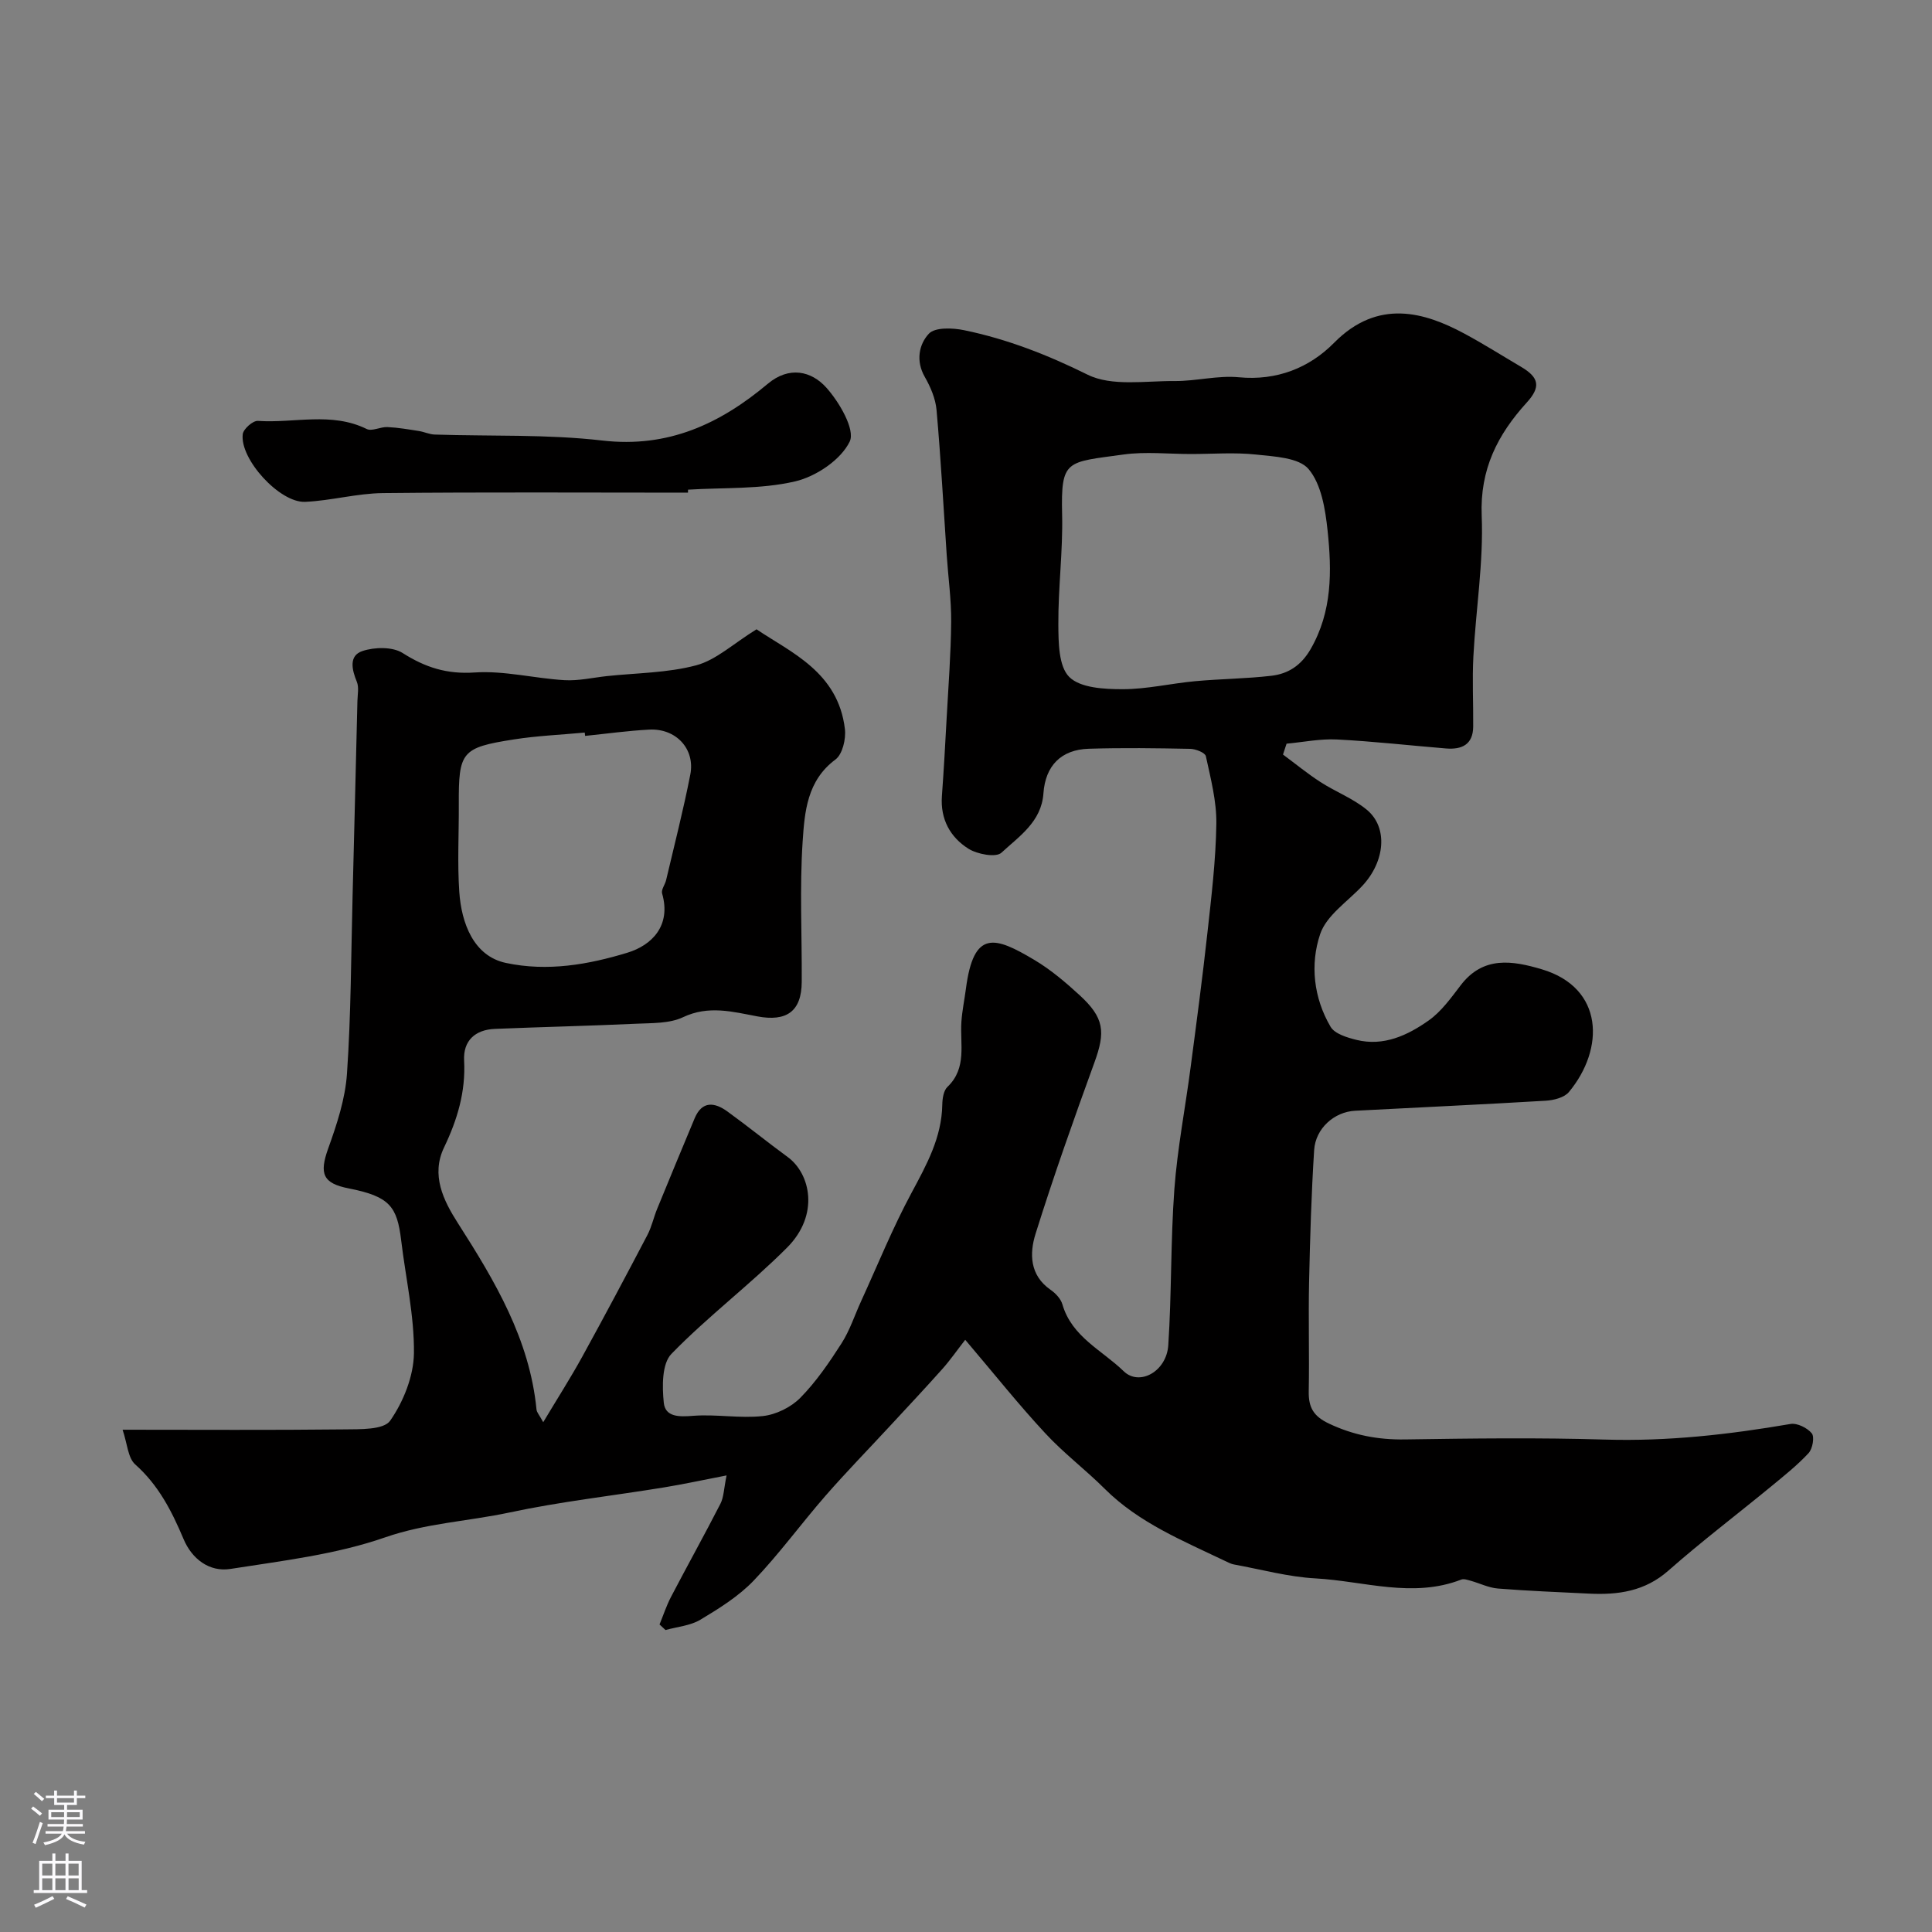 <svg enable-background="new 0 0 400 400" viewBox="0 0 400 400" xmlns="http://www.w3.org/2000/svg"><rect x="0" y="0" width="400" height="400" fill="#808080" stroke="none"/><path d="m199.84 277.39c-1.79 2.3-3.16 4.28-4.76 6.07-3.56 3.99-7.23 7.9-10.87 11.83-4.43 4.79-8.99 9.46-13.28 14.37-5.05 5.79-9.58 12.04-14.88 17.58-3.11 3.25-7.12 5.75-11.02 8.09-2.09 1.26-4.81 1.47-7.24 2.15-.41-.38-.82-.77-1.24-1.15.78-1.9 1.42-3.88 2.37-5.7 3.37-6.45 6.92-12.82 10.24-19.3.7-1.37.7-3.09 1.27-5.86-4.91.95-8.96 1.83-13.06 2.5-10.62 1.73-21.35 2.92-31.86 5.17-8.55 1.83-17.27 2.2-25.79 5.16-10.2 3.55-21.24 4.84-32.01 6.53-4.38.69-7.98-2.08-9.7-6.17-2.44-5.78-5.17-11.16-10.01-15.46-1.53-1.36-1.64-4.32-2.62-7.19 15.88 0 30.86.1 45.83-.07 3.31-.04 8.23.12 9.57-1.8 2.75-3.95 4.86-9.22 4.92-13.97.09-7.77-1.71-15.57-2.64-23.36-.84-7.01-2.37-9.1-10.84-10.76-5.37-1.05-6.16-3.01-4.27-8.27 1.8-5.01 3.54-10.28 3.89-15.53.84-12.23.84-24.52 1.16-36.79.35-13.44.67-26.88 1-40.33.03-1.33.35-2.82-.12-3.97-1.04-2.53-1.7-5.42 1.16-6.37 2.51-.84 6.24-.91 8.32.41 4.71 2.99 9.16 4.42 14.92 4.03 6.12-.41 12.36 1.22 18.58 1.59 2.9.17 5.85-.52 8.78-.84 6.19-.66 12.57-.65 18.52-2.24 4.1-1.1 7.6-4.43 12.47-7.45 7.07 4.78 16.9 8.83 18.3 20.66.24 2.05-.5 5.22-1.96 6.3-5.89 4.37-6.38 10.85-6.79 16.95-.64 9.66-.13 19.38-.19 29.08-.03 6.15-3.16 8.29-9.2 7.15-5.05-.95-10.08-2.34-15.37.17-2.81 1.33-6.4 1.2-9.66 1.35-9.76.45-19.54.67-29.3 1.07-4.09.17-6.59 2.45-6.37 6.56.34 6.46-1.4 12.24-4.15 17.98-2.75 5.72-.14 10.99 2.87 15.69 7.65 11.96 14.85 24.03 16.27 38.59.06.58.58 1.12 1.39 2.61 2.93-4.9 5.66-9.16 8.09-13.58 4.59-8.34 9.06-16.75 13.48-25.18.89-1.7 1.29-3.65 2.03-5.44 2.56-6.25 5.14-12.49 7.75-18.72 1.54-3.67 4.14-3.32 6.77-1.42 4.24 3.07 8.3 6.37 12.52 9.46 4.66 3.42 6.62 11.93-.15 18.73-7.65 7.67-16.41 14.25-23.95 22.01-1.98 2.03-1.93 6.75-1.58 10.11.31 2.99 3.19 2.94 6.07 2.71 4.78-.37 9.68.57 14.43.05 2.72-.29 5.82-1.81 7.75-3.76 3.29-3.34 6.01-7.33 8.56-11.31 1.71-2.68 2.71-5.81 4.05-8.73 3.43-7.49 6.53-15.17 10.43-22.41 3.12-5.82 6.25-11.44 6.37-18.25.02-1.26.26-2.91 1.06-3.68 4.11-3.92 2.57-8.88 2.9-13.53.16-2.27.63-4.52.93-6.78 1.6-12.34 5.99-10.87 14.22-5.96 3.35 2 6.4 4.59 9.29 7.24 5.15 4.72 5.42 7.61 3.09 13.99-4.27 11.74-8.45 23.53-12.18 35.45-1.27 4.05-1.24 8.57 3.11 11.59 1.04.72 2.12 1.86 2.45 3.02 1.95 6.74 8.22 9.49 12.68 13.83 3.25 3.16 8.88.08 9.24-5.37.71-10.76.47-21.58 1.26-32.32.63-8.46 2.27-16.84 3.37-25.27 1.22-9.25 2.45-18.5 3.47-27.78.83-7.51 1.74-15.05 1.85-22.59.07-4.67-1.17-9.38-2.17-14-.16-.73-2.1-1.5-3.24-1.52-7-.14-14-.24-21-.02-5.73.18-8.99 3.51-9.39 9.25-.41 5.88-5.04 8.89-8.7 12.28-1.13 1.04-4.99.32-6.82-.83-3.77-2.37-5.84-6.11-5.5-10.87.39-5.42.7-10.85.99-16.28.36-6.6.87-13.2.93-19.8.04-4.6-.61-9.2-.92-13.8-.68-10.03-1.22-20.08-2.11-30.1-.21-2.35-1.25-4.77-2.44-6.85-1.9-3.32-1.18-6.76.85-8.93 1.27-1.36 4.91-1.22 7.28-.73 8.94 1.84 17.3 5.11 25.58 9.21 5.01 2.48 11.96 1.27 18.04 1.32 4.43.03 8.93-1.2 13.29-.78 7.87.75 14.61-1.97 19.71-7.14 9.11-9.23 18.78-6.29 26.9-1.94 4.03 2.16 7.89 4.61 11.83 6.93 3.75 2.21 4.08 4.17 1.16 7.38-6.05 6.65-9.72 13.84-9.33 23.44.39 9.66-1.21 19.39-1.72 29.09-.26 4.84 0 9.71-.04 14.56-.03 3.75-2.37 4.8-5.65 4.53-7.53-.62-15.05-1.48-22.59-1.86-3.44-.17-6.93.55-10.4.87-.25.75-.49 1.5-.74 2.25 2.58 1.91 5.06 3.95 7.75 5.69 3.13 2.02 6.75 3.39 9.59 5.73 4.46 3.67 3.8 10.74-.94 15.79-3.04 3.25-7.39 6.09-8.7 9.95-2.12 6.28-1.36 13.23 2.15 19.2.86 1.47 3.44 2.24 5.37 2.72 5.63 1.38 10.57-.94 14.94-4.02 2.62-1.85 4.63-4.68 6.63-7.29 4.67-6.12 10.72-5.11 16.79-3.31 12.87 3.82 13.07 16.45 5.61 25.42-.96 1.15-3.13 1.69-4.78 1.79-13.16.79-26.34 1.38-39.5 2.08-4.3.23-8.17 3.65-8.46 8.14-.58 9.11-.85 18.24-1.05 27.37-.16 7.52.07 15.05-.07 22.57-.06 3.31.95 5.16 4.19 6.69 5.07 2.4 10.14 3.36 15.7 3.28 13.83-.21 27.67-.39 41.49.03 12.95.39 25.65-1.05 38.35-3.23 1.38-.24 3.5.8 4.42 1.94.61.75.16 3.2-.66 4.09-2.34 2.52-5.07 4.69-7.74 6.89-7.09 5.83-14.42 11.39-21.3 17.45-4.88 4.3-10.44 5.05-16.46 4.75-6.27-.31-12.54-.55-18.8-1.05-1.93-.15-3.78-1.09-5.69-1.62-.62-.17-1.38-.44-1.91-.24-10.09 3.92-20.16.31-30.19-.24-5.66-.31-11.25-1.86-16.87-2.88-.62-.11-1.22-.43-1.81-.71-8.78-4.22-17.87-7.89-24.97-14.97-3.98-3.97-8.52-7.39-12.32-11.51-5.44-5.85-10.45-12.15-16.55-19.33zm46.74-183.39c-4.66 0-9.39-.53-13.96.1-11.85 1.65-12.99.95-12.72 12.42.18 7.58-.83 15.18-.78 22.76.02 3.74.05 8.68 2.26 10.88 2.3 2.28 7.23 2.53 11.02 2.53 5.02.01 10.04-1.2 15.08-1.66 5.24-.48 10.54-.51 15.76-1.12 3.47-.41 6.14-2.12 8.1-5.5 4.51-7.81 4.41-16.19 3.52-24.58-.47-4.41-1.28-9.55-3.92-12.7-2.01-2.4-7.1-2.61-10.9-3.02-4.43-.48-8.97-.11-13.46-.11zm-125.44 58.36c-.03-.23-.05-.46-.08-.69-4.91.46-9.87.66-14.73 1.43-10.8 1.69-11.39 2.55-11.34 13.48.03 6.02-.31 12.07.1 18.07.44 6.47 2.96 13.28 9.63 14.71 8.66 1.85 17.11.34 25.17-2.11 5.06-1.54 9.12-5.59 7.19-12.28-.22-.77.61-1.81.83-2.75 1.71-7.28 3.58-14.53 5.01-21.86 1.04-5.34-3-9.61-8.53-9.3-4.42.23-8.83.85-13.25 1.3z" fill="#010000"/><path d="m142.44 102c-21.06 0-42.13-.13-63.19.09-5.36.06-10.69 1.57-16.07 1.81-5.28.24-13.58-8.88-12.92-14.02.14-1.08 2.11-2.81 3.13-2.74 7.5.52 15.22-1.92 22.53 1.68 1.09.54 2.86-.47 4.29-.4 2.19.1 4.36.48 6.53.82 1.1.17 2.18.7 3.27.73 11.58.38 23.25-.09 34.72 1.24 13.62 1.57 24.36-3.47 34.23-11.75 4.41-3.7 9.01-2.67 12.12.79 2.7 3.01 6.03 8.72 4.84 11.18-1.84 3.78-6.97 7.23-11.31 8.24-7.13 1.66-14.75 1.25-22.16 1.71.01.21 0 .42-.01.62z" fill="#010000"/><g fill="#fbfafc"><path d="m6.44 374.46.42-.45c.65.47 1.27.95 1.85 1.44l-.45.49c-.65-.56-1.25-1.06-1.82-1.48m.93 7.33-.63-.26c.55-1.36 1.05-2.8 1.52-4.33.19.1.38.19.59.27-.46 1.29-.95 2.73-1.48 4.32m-.38-10.38.44-.42c.43.34 1.01.82 1.74 1.44l-.49.49c-.53-.51-1.09-1.01-1.69-1.51m2.5.35h1.72v-1.04h.59v1.04h3.52v-1.04h.59v1.04h1.75v.53h-1.75v1.42h-2.03v.97h3.22v2.03h-3.24c0 .35-.01.66-.03.93h3.32v.53h-3.37c-.03.27-.08.58-.15.94h3.96v.53h-3.71c.67.92 1.93 1.48 3.79 1.68-.13.24-.23.44-.29.59-2.13-.38-3.48-1.08-4.04-2.12-.43.97-1.77 1.72-4.03 2.23-.09-.19-.2-.37-.33-.55 2.1-.42 3.37-1.03 3.81-1.83h-3.36v-.53h3.58c.08-.29.13-.61.16-.94h-3.33v-.53h3.39c.02-.27.04-.58.04-.93h-3.23v-2.03h3.25v-.97h-2.07v-1.42h-1.73zm1.12 3.44v1h2.65c.01-.3.02-.44.01-.4v-.25-.35zm1.19-2h3.52v-.91h-3.52zm4.71 2h-2.63v.59c0 .15-.01.28-.01.4h2.64z"/><path d="m13.56 383.74h.63v1.52h2.72v6.07h1.13v.6h-11.06v-.6h1.13v-6.07h2.73v-1.52h.63v1.52h2.1v-1.52zm-2.69 8.83.38.56c-1.24.63-2.53 1.25-3.85 1.85-.1-.21-.21-.42-.34-.63 1.36-.55 2.63-1.15 3.81-1.78m-2.13-4.27h2.1v-2.45h-2.1zm0 3.04h2.1v-2.46h-2.1zm2.72-3.04h2.1v-2.45h-2.1zm0 3.04h2.1v-2.46h-2.1zm6.07 3.6c-1.41-.71-2.7-1.3-3.86-1.78l.35-.56c1.45.62 2.75 1.19 3.88 1.72zm-1.25-9.09h-2.1v2.45h2.1zm-2.09 5.49h2.1v-2.45h-2.1z"/></g></svg>